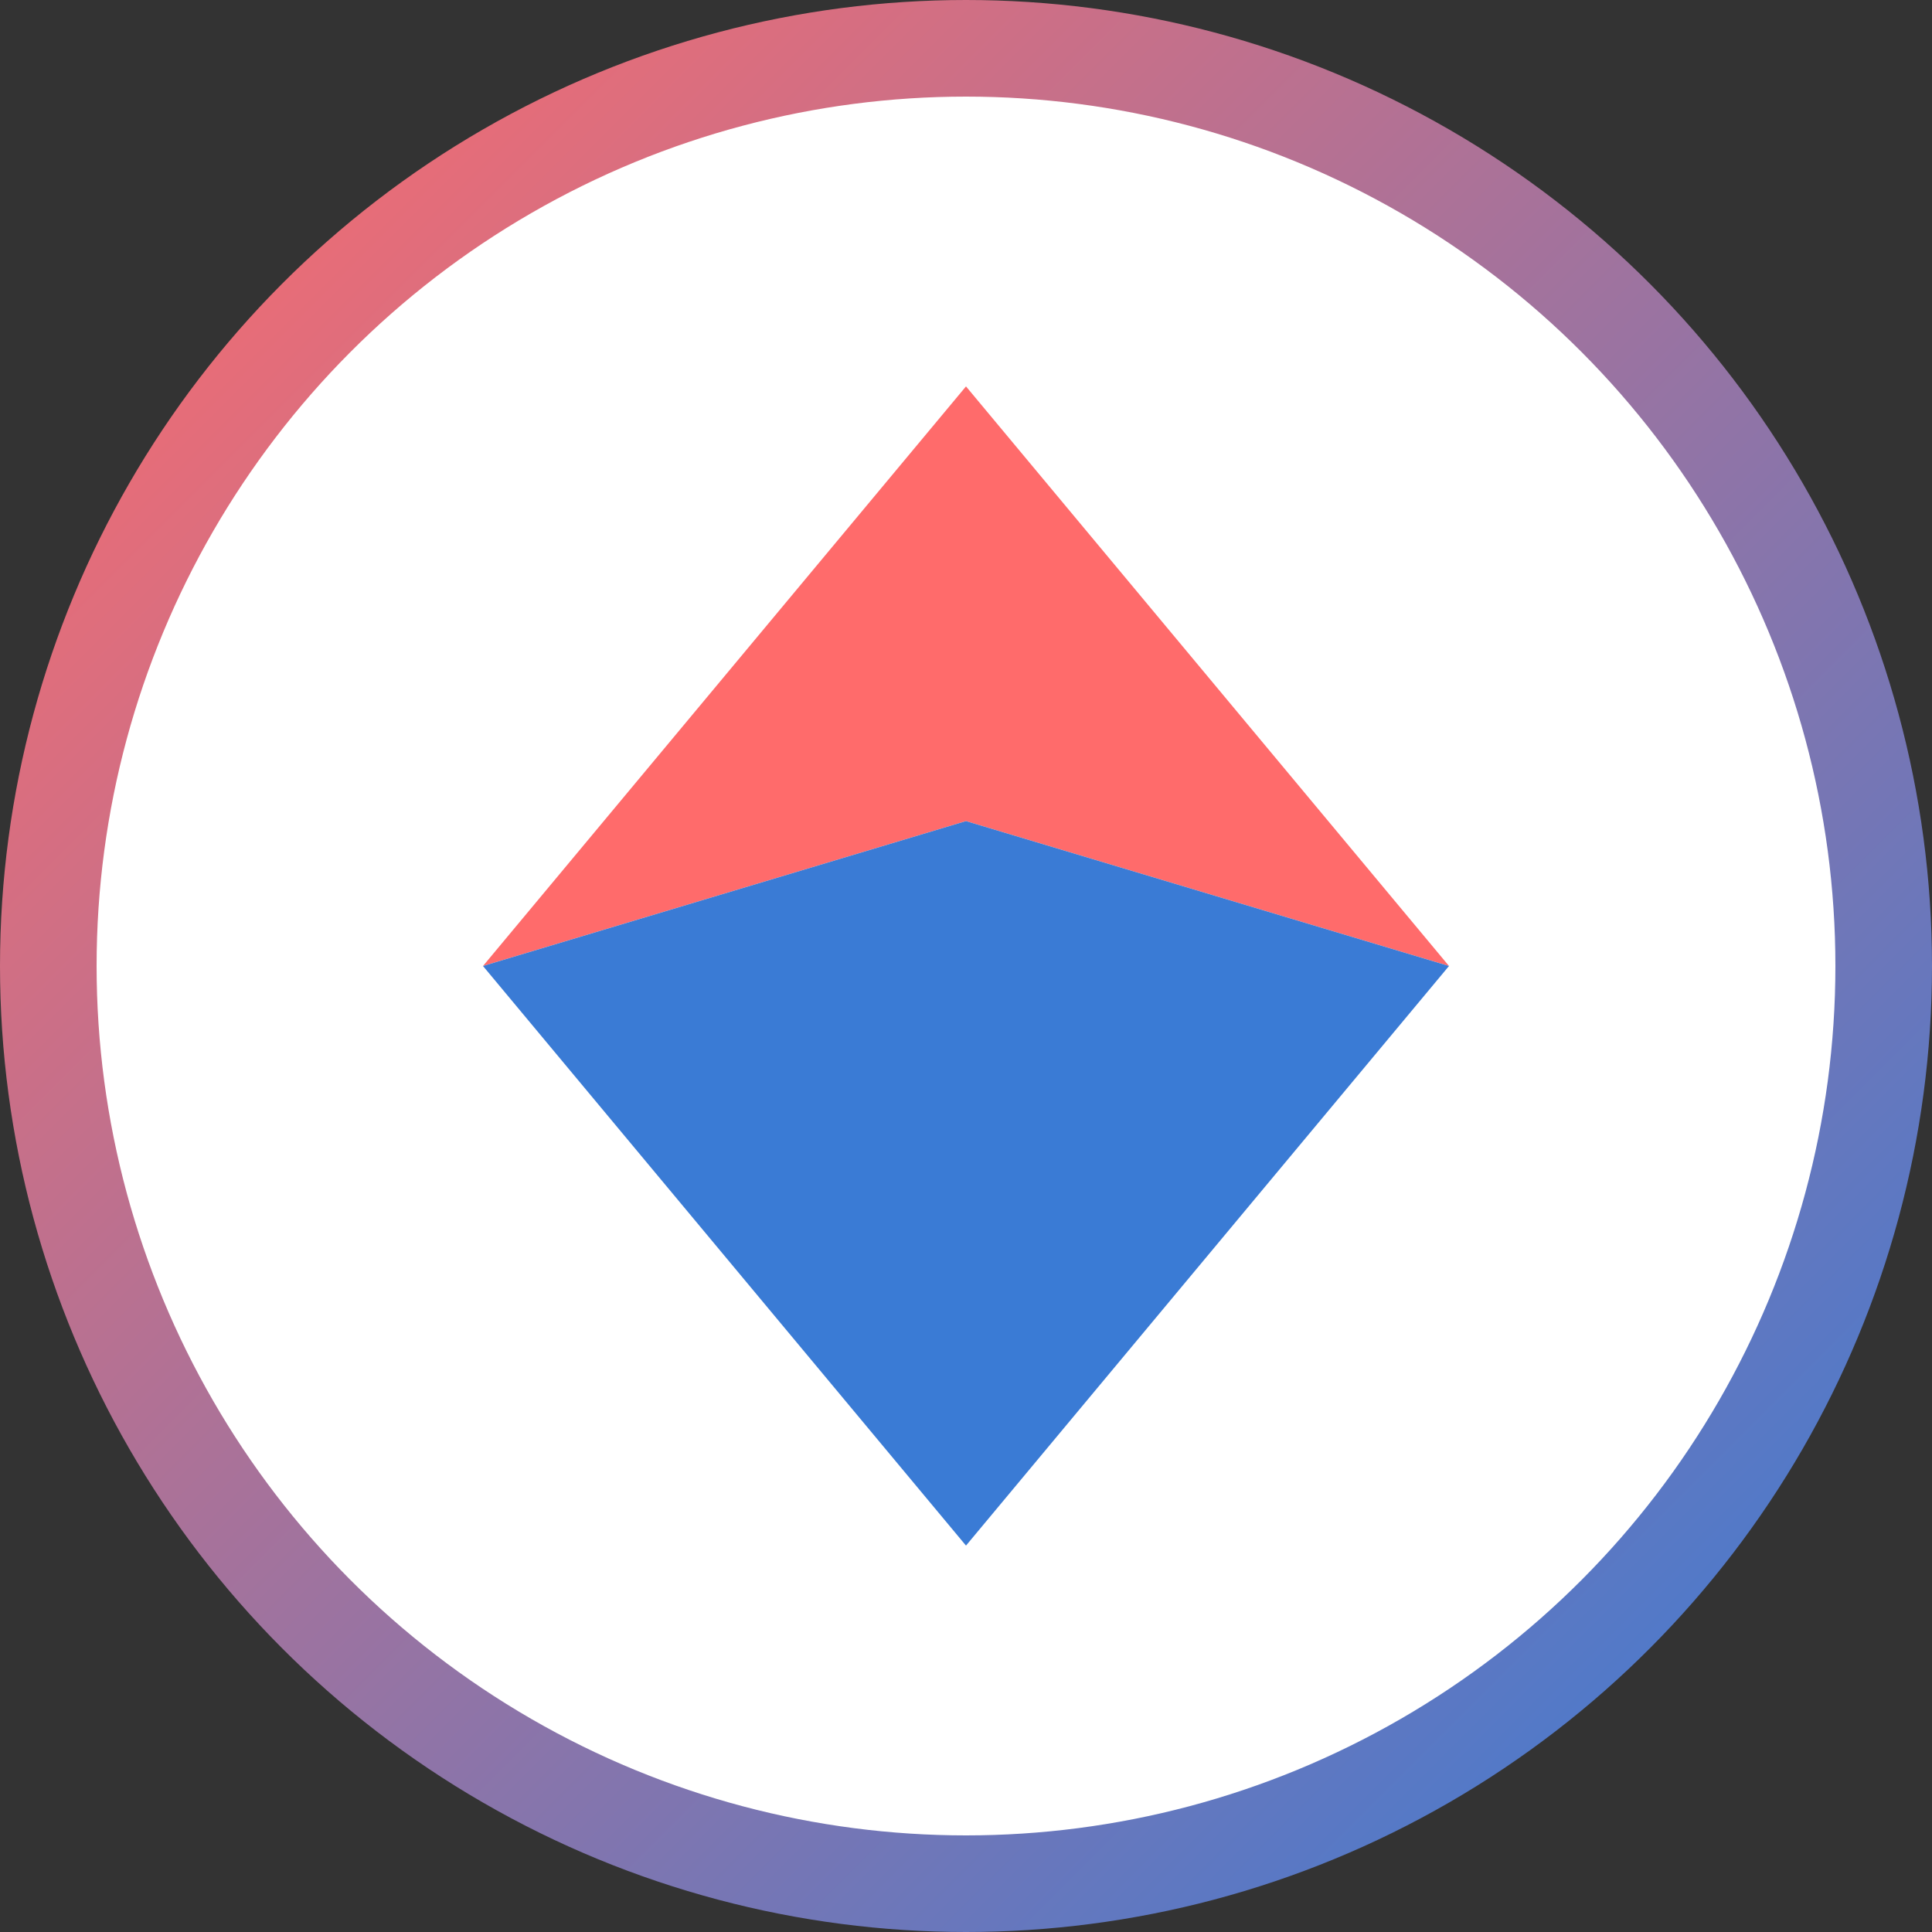 <svg xmlns="http://www.w3.org/2000/svg" width="40" height="40" viewBox="0 0 40 40">
  <rect x="0" y="0" width="40" height="40" fill="#333333" stroke="none"/>
  <defs>
    <linearGradient id="logo-gradient" x1="0%" y1="0%" x2="100%" y2="100%">
      <stop offset="0%" stop-color="#ff6b6b" />
      <stop offset="100%" stop-color="#3a7bd5" />
    </linearGradient>
  </defs>
  <circle cx="20" cy="20" r="19" fill="white" stroke="url(#logo-gradient)" stroke-width="2" />
  <g transform="translate(10, 8)">
    <path d="M10,0 L20,12 L10,9 L0,12 Z" fill="#ff6b6b" />
    <path d="M10,9 L10,24 L0,12 Z" fill="#3a7bd5" />
    <path d="M10,9 L10,24 L20,12 Z" fill="#3a7bd5" />
  </g>
</svg>